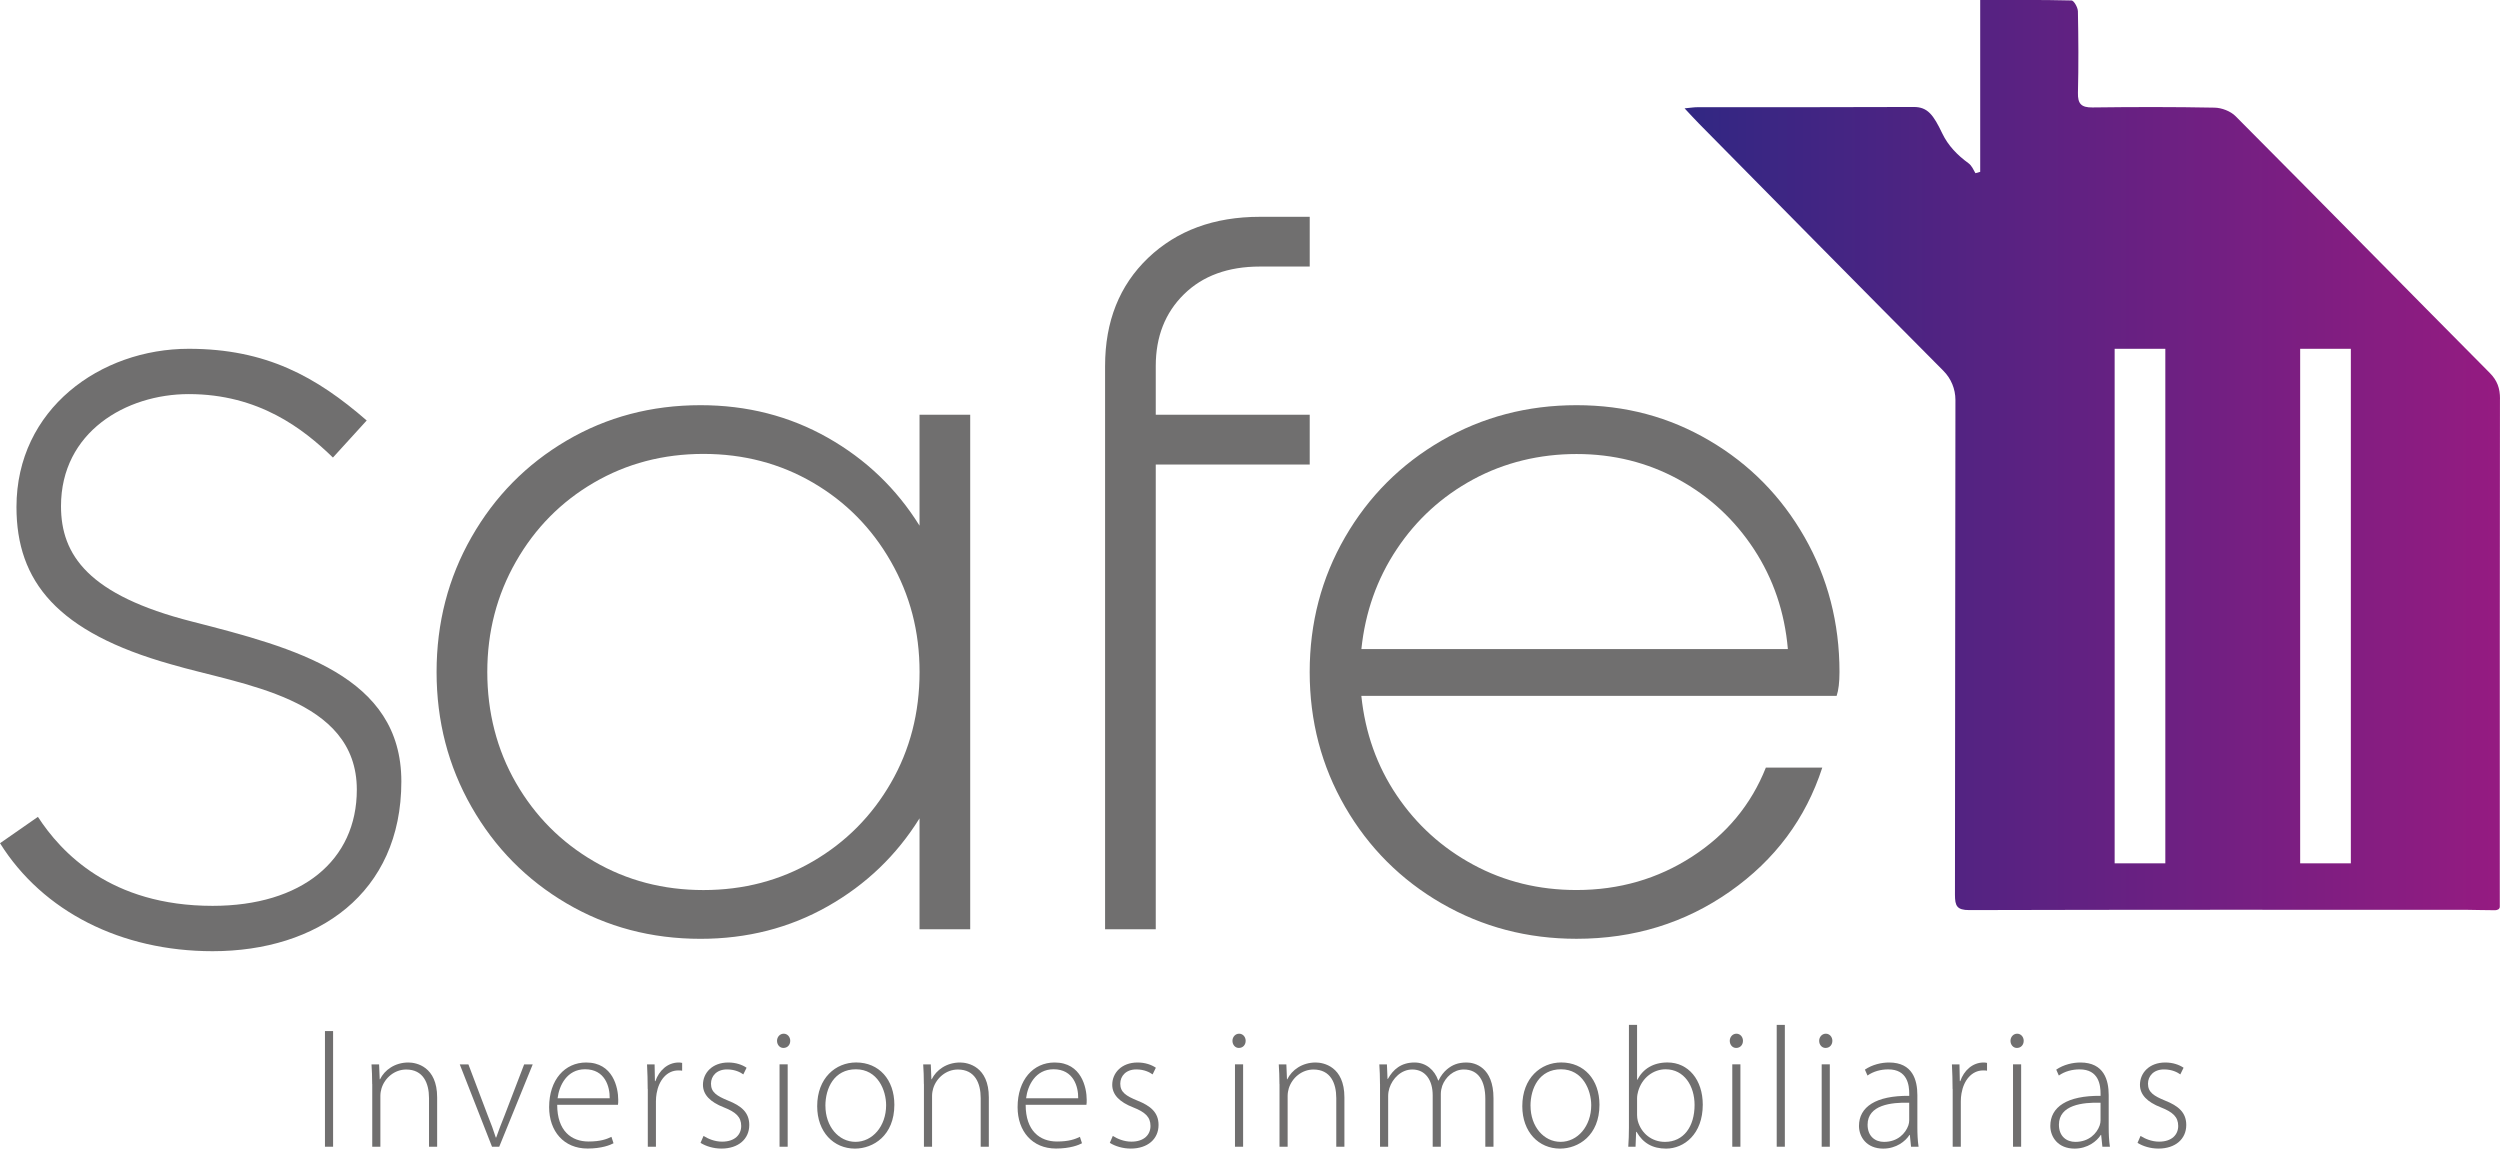 <svg xmlns="http://www.w3.org/2000/svg" xmlns:xlink="http://www.w3.org/1999/xlink" id="Capa_2" viewBox="0 0 743.86 341.77"><defs><style>      .cls-1 {        fill: #706f6f;      }      .cls-2 {        fill: url(#Degradado_sin_nombre_3);      }    </style><linearGradient id="Degradado_sin_nombre_3" data-name="Degradado sin nombre 3" x1="501.25" y1="135.43" x2="743.86" y2="135.43" gradientUnits="userSpaceOnUse"><stop offset="0" stop-color="#312783"></stop><stop offset="1" stop-color="#951b81"></stop></linearGradient></defs><g id="Capa_1-2" data-name="Capa_1"><g><path class="cls-1" d="M99.11,306.79v34.41h-2.42v-34.41h2.42Z"></path><path class="cls-1" d="M110.74,322.56c0-2.25-.08-3.93-.2-5.86h2.26l.18,4.43h.1c1.34-2.76,4.42-4.99,8.44-4.99,2.34,0,8.55,1.2,8.55,10.38v14.69h-2.42v-14.47c0-4.47-1.72-8.51-6.79-8.51-3.45,0-6.38,2.46-7.35,5.64-.18.59-.33,1.42-.33,2.18v15.16h-2.42v-18.65Z"></path><path class="cls-1" d="M139.37,316.7l5.76,15.21c.97,2.4,1.74,4.48,2.39,6.56h.12c.68-2.04,1.56-4.21,2.49-6.56l5.83-15.21h2.55l-9.97,24.51h-2.14l-9.6-24.51h2.58Z"></path><path class="cls-1" d="M165.79,328.72c0,7.82,4.26,10.93,9.32,10.93,3.57,0,5.42-.71,6.82-1.39l.62,1.91c-.94.51-3.46,1.57-7.74,1.57-7.04,0-11.42-5.13-11.42-12.3,0-8.18,4.68-13.3,11.01-13.3,8.03,0,9.55,7.54,9.55,11.08,0,.69,0,1.07-.08,1.51h-18.09ZM181.41,326.78c.06-3.42-1.37-8.63-7.33-8.63-5.39,0-7.72,4.85-8.17,8.63h15.5Z"></path><path class="cls-1" d="M192.72,324.05c0-2.45-.08-4.98-.2-7.35h2.25l.1,4.98h.14c1.07-3.1,3.6-5.54,6.96-5.54.34,0,.69.04,1,.12v2.32c-.37-.08-.71-.08-1.17-.08-3.36,0-5.77,2.92-6.43,6.85-.13.71-.2,1.53-.2,2.32v13.53h-2.42v-17.15Z"></path><path class="cls-1" d="M209.34,337.99c1.31.83,3.29,1.7,5.51,1.7,3.85,0,5.69-2.12,5.69-4.67,0-2.69-1.62-4.14-5.16-5.53-4.01-1.56-6.22-3.74-6.22-6.71,0-3.54,2.78-6.64,7.54-6.64,2.26,0,4.16.68,5.44,1.56l-.97,1.98c-.84-.6-2.42-1.48-4.85-1.48-3.11,0-4.77,2-4.77,4.24,0,2.57,1.74,3.65,5.08,5.03,3.96,1.57,6.31,3.54,6.31,7.25,0,4.2-3.25,7.03-8.27,7.03-2.36,0-4.6-.68-6.23-1.7l.89-2.06Z"></path><path class="cls-1" d="M235.13,309.69c0,1.14-.75,2.12-2.04,2.12-1.11,0-1.89-.98-1.89-2.12s.85-2.12,1.98-2.12,1.95.96,1.95,2.12ZM231.95,341.2v-24.51h2.42v24.51h-2.42Z"></path><path class="cls-1" d="M266.11,328.72c0,9.15-6.27,13.04-11.73,13.04-6.34,0-11.23-4.93-11.23-12.62,0-8.39,5.5-13.01,11.59-13.01,6.77,0,11.37,5.08,11.37,12.58ZM245.6,329.03c0,6.13,3.91,10.72,8.95,10.72s9.11-4.63,9.11-10.91c0-4.48-2.53-10.68-8.99-10.68s-9.08,5.59-9.08,10.88Z"></path><path class="cls-1" d="M274.89,322.56c0-2.25-.08-3.93-.2-5.86h2.26l.18,4.43h.1c1.34-2.76,4.42-4.99,8.44-4.99,2.34,0,8.55,1.2,8.55,10.38v14.69h-2.42v-14.47c0-4.47-1.72-8.51-6.79-8.51-3.45,0-6.38,2.46-7.35,5.64-.18.59-.33,1.42-.33,2.18v15.16h-2.42v-18.65Z"></path><path class="cls-1" d="M305.18,328.72c0,7.82,4.26,10.93,9.32,10.93,3.57,0,5.42-.71,6.82-1.39l.62,1.91c-.94.51-3.46,1.57-7.74,1.57-7.04,0-11.42-5.13-11.42-12.3,0-8.18,4.68-13.3,11.01-13.3,8.03,0,9.55,7.54,9.55,11.08,0,.69,0,1.07-.08,1.51h-18.09ZM320.81,326.78c.06-3.42-1.37-8.63-7.33-8.63-5.39,0-7.72,4.85-8.17,8.63h15.5Z"></path><path class="cls-1" d="M331.12,337.99c1.31.83,3.29,1.7,5.51,1.7,3.85,0,5.69-2.12,5.69-4.67,0-2.69-1.62-4.14-5.16-5.53-4.01-1.56-6.22-3.74-6.22-6.71,0-3.54,2.78-6.64,7.54-6.64,2.26,0,4.16.68,5.44,1.56l-.97,1.98c-.84-.6-2.42-1.48-4.85-1.48-3.11,0-4.77,2-4.77,4.24,0,2.57,1.74,3.65,5.08,5.03,3.96,1.57,6.31,3.54,6.31,7.25,0,4.2-3.25,7.03-8.27,7.03-2.36,0-4.6-.68-6.23-1.7l.89-2.06Z"></path><path class="cls-1" d="M370.64,309.69c0,1.14-.75,2.12-2.04,2.12-1.11,0-1.89-.98-1.89-2.12s.85-2.12,1.98-2.12,1.95.96,1.95,2.12ZM367.46,341.2v-24.51h2.42v24.51h-2.42Z"></path><path class="cls-1" d="M380.69,322.56c0-2.25-.08-3.93-.2-5.86h2.26l.18,4.43h.1c1.34-2.76,4.42-4.99,8.44-4.99,2.34,0,8.55,1.2,8.55,10.38v14.69h-2.42v-14.47c0-4.47-1.72-8.51-6.79-8.51-3.45,0-6.38,2.46-7.35,5.64-.18.59-.33,1.42-.33,2.18v15.16h-2.42v-18.65Z"></path><path class="cls-1" d="M410.61,322.56c0-2.25-.08-3.93-.2-5.86h2.26l.18,4.34h.1c1.57-2.82,3.92-4.9,7.95-4.9,3.41,0,5.99,2.27,7.03,5.36h.1c.7-1.46,1.59-2.55,2.5-3.32,1.58-1.31,3.24-2.04,5.86-2.04,2.39,0,7.99,1.35,7.99,10.63v14.44h-2.43v-14.21c0-5.5-2.13-8.78-6.39-8.78-3.05,0-5.48,2.27-6.43,4.86-.23.7-.42,1.52-.42,2.43v15.7h-2.42v-15.32c0-4.42-2.12-7.67-6.08-7.67-3.29,0-5.88,2.67-6.8,5.53-.22.69-.37,1.52-.37,2.36v15.1h-2.42v-18.65Z"></path><path class="cls-1" d="M475.91,328.72c0,9.15-6.27,13.04-11.73,13.04-6.34,0-11.23-4.93-11.23-12.62,0-8.39,5.5-13.01,11.59-13.01,6.77,0,11.37,5.08,11.37,12.58ZM455.4,329.03c0,6.13,3.91,10.72,8.95,10.72s9.11-4.63,9.11-10.91c0-4.48-2.53-10.68-8.99-10.68s-9.08,5.59-9.08,10.88Z"></path><path class="cls-1" d="M484.48,341.2c.13-1.72.2-3.89.2-5.69v-30.56h2.42v16.31h.1c1.63-3.17,4.66-5.13,8.96-5.13,6.22,0,10.49,5.18,10.49,12.55,0,8.77-5.55,13.08-10.93,13.08-3.96,0-6.83-1.6-8.77-4.98h-.13l-.17,4.42h-2.2ZM487.1,331.75c0,.59.08,1.21.22,1.79,1.05,3.76,4.22,6.22,8.07,6.22,5.6,0,8.82-4.59,8.82-10.99,0-5.63-3.08-10.61-8.62-10.61-3.6,0-7.02,2.48-8.17,6.56-.17.61-.32,1.29-.32,2.13v4.9Z"></path><path class="cls-1" d="M518.61,309.69c0,1.14-.75,2.12-2.04,2.12-1.11,0-1.89-.98-1.89-2.12s.85-2.12,1.98-2.12,1.95.96,1.95,2.12ZM515.43,341.2v-24.51h2.42v24.51h-2.42Z"></path><path class="cls-1" d="M528.65,304.95h2.42v36.25h-2.42v-36.25Z"></path><path class="cls-1" d="M545.21,309.69c0,1.14-.75,2.12-2.04,2.12-1.11,0-1.89-.98-1.89-2.12s.85-2.12,1.98-2.12,1.95.96,1.95,2.12ZM542.03,341.2v-24.51h2.42v24.51h-2.42Z"></path><path class="cls-1" d="M568.62,341.2l-.36-3.51h-.11c-1.19,1.89-3.92,4.07-7.81,4.07-4.93,0-7.21-3.47-7.21-6.74,0-5.65,4.98-9.06,14.95-8.96v-.65c0-2.42-.47-7.26-6.27-7.22-2.14,0-4.38.57-6.15,1.83l-.77-1.76c2.23-1.52,4.96-2.12,7.19-2.12,7.07,0,8.42,5.31,8.42,9.69v9.56c0,1.94.08,3.94.36,5.82h-2.23ZM568.07,328.11c-5.33-.15-12.38.65-12.38,6.54,0,3.52,2.32,5.11,4.88,5.11,4.08,0,6.41-2.53,7.25-4.91.18-.52.25-1.05.25-1.47v-5.26Z"></path><path class="cls-1" d="M580.98,324.05c0-2.45-.08-4.98-.2-7.35h2.25l.1,4.98h.14c1.07-3.1,3.6-5.54,6.96-5.54.34,0,.69.04,1,.12v2.32c-.37-.08-.71-.08-1.17-.08-3.36,0-5.77,2.92-6.43,6.85-.13.71-.2,1.53-.2,2.32v13.53h-2.42v-17.15Z"></path><path class="cls-1" d="M602.14,309.69c0,1.14-.75,2.12-2.04,2.12-1.11,0-1.89-.98-1.89-2.12s.85-2.12,1.98-2.12,1.95.96,1.95,2.12ZM598.96,341.2v-24.51h2.42v24.51h-2.42Z"></path><path class="cls-1" d="M625.55,341.2l-.36-3.51h-.11c-1.19,1.89-3.92,4.07-7.81,4.07-4.93,0-7.21-3.47-7.21-6.74,0-5.65,4.98-9.06,14.95-8.96v-.65c0-2.42-.47-7.26-6.27-7.22-2.14,0-4.38.57-6.15,1.83l-.77-1.76c2.23-1.52,4.96-2.12,7.19-2.12,7.07,0,8.42,5.31,8.42,9.69v9.56c0,1.94.08,3.94.36,5.82h-2.23ZM625,328.11c-5.33-.15-12.38.65-12.38,6.54,0,3.52,2.32,5.11,4.88,5.11,4.08,0,6.41-2.53,7.25-4.91.18-.52.25-1.05.25-1.47v-5.26Z"></path><path class="cls-1" d="M636.91,337.99c1.31.83,3.29,1.7,5.51,1.7,3.85,0,5.69-2.12,5.69-4.67,0-2.69-1.62-4.14-5.16-5.53-4.01-1.56-6.22-3.74-6.22-6.71,0-3.54,2.78-6.64,7.54-6.64,2.26,0,4.16.68,5.44,1.56l-.97,1.98c-.84-.6-2.42-1.48-4.85-1.48-3.11,0-4.77,2-4.77,4.24,0,2.57,1.74,3.65,5.08,5.03,3.96,1.57,6.31,3.54,6.31,7.25,0,4.2-3.25,7.03-8.27,7.03-2.36,0-4.6-.68-6.23-1.7l.89-2.06Z"></path></g><path class="cls-1" d="M0,250.9l11.28-7.85c6.87,10.54,21.58,26.48,51.98,26.48,26.48,0,42.91-13.49,42.91-34.57,0-27.46-34.33-31.14-55.17-37.27-34.08-9.56-46.1-24.76-46.1-46.83,0-29.18,25.01-47.08,51.25-47.08,23.05,0,38.01,8.34,52.96,21.33l-10.05,11.03c-8.83-8.58-22.07-18.88-42.91-18.88-18.63,0-38,11.28-38,33.35,0,14.47,8.09,26.48,38.99,34.33,30.65,7.85,62.28,16.18,62.28,47.57,0,33.35-25.01,50.51-56.15,50.51-27.22,0-50.51-11.77-63.26-32.12Z"></path><path class="cls-1" d="M273.6,243.49c-6.83,11-15.93,19.73-27.32,26.18-11.38,6.45-24,9.67-37.84,9.67-14.61,0-27.89-3.51-39.84-10.53-11.95-7.02-21.39-16.6-28.31-28.74-6.93-12.14-10.39-25.51-10.39-40.12s3.46-27.98,10.39-40.12c6.92-12.14,16.36-21.72,28.31-28.74,11.95-7.02,25.23-10.53,39.84-10.53,13.84,0,26.46,3.23,37.84,9.67,11.38,6.45,20.49,15.18,27.32,26.18v-33.01h15.08v153.09h-15.08v-33.01ZM241.88,256.29c9.77-5.69,17.5-13.47,23.19-23.33,5.69-9.86,8.54-20.87,8.54-33.01s-2.85-22.91-8.54-32.87c-5.69-9.96-13.42-17.78-23.19-23.48-9.77-5.69-20.63-8.54-32.58-8.54s-22.81,2.85-32.58,8.54c-9.77,5.69-17.5,13.52-23.19,23.48-5.69,9.96-8.54,20.91-8.54,32.87s2.85,23.15,8.54,33.01c5.69,9.87,13.42,17.64,23.19,23.33,9.77,5.69,20.63,8.54,32.58,8.54s22.81-2.85,32.58-8.54Z"></path><path class="cls-1" d="M341.61,76.75c8.54-8.15,19.63-12.24,33.29-12.24h14.8v14.8h-14.8c-9.49,0-17.03,2.75-22.62,8.25-5.6,5.5-8.39,12.62-8.39,21.34v14.51h45.81v14.8h-45.81v138.29h-15.08V108.9c0-13.28,4.27-23.99,12.8-32.15Z"></path><path class="cls-1" d="M428.96,268.81c-12.14-7.02-21.72-16.6-28.74-28.74-7.02-12.14-10.53-25.51-10.53-40.12s3.51-27.98,10.53-40.12c7.02-12.14,16.6-21.72,28.74-28.74,12.14-7.02,25.51-10.53,40.12-10.53s27.6,3.51,39.55,10.53c11.95,7.02,21.38,16.6,28.31,28.74,6.92,12.14,10.39,25.52,10.39,40.12,0,3.04-.28,5.41-.85,7.11h-141.42c1.14,11,4.65,20.87,10.53,29.59,5.88,8.73,13.47,15.61,22.76,20.63,9.29,5.03,19.54,7.54,30.73,7.54,12.71,0,24.19-3.32,34.43-9.96,10.24-6.64,17.54-15.46,21.91-26.46h16.79c-4.93,15.18-14.08,27.46-27.46,36.85-13.37,9.39-28.6,14.08-45.67,14.08-14.61,0-27.98-3.51-40.12-10.53ZM531.97,193.13c-.95-11-4.32-20.91-10.1-29.73-5.79-8.82-13.28-15.74-22.48-20.77-9.2-5.02-19.3-7.54-30.3-7.54s-21.44,2.52-30.73,7.54c-9.3,5.03-16.89,11.95-22.76,20.77-5.88,8.82-9.39,18.74-10.53,29.73h126.91Z"></path><path class="cls-2" d="M743.86,118.65c0-3.11-.8-5.42-3.05-7.69-25.25-25.44-50.36-51.01-75.65-76.41-1.47-1.47-4.1-2.48-6.21-2.52-12.11-.24-24.23-.21-36.35-.06-3.32.04-4.4-1.07-4.32-4.38.2-8.07.15-16.15-.01-24.23-.02-1.13-1.2-3.2-1.88-3.22-8.81-.22-17.62-.15-27.19-.15v51.14c-.74.21-.67.19-1.42.4-.61-1.06-1.07-2.24-2.1-2.99-3.23-2.34-6.03-5.21-7.75-8.81-2.64-5.52-4.34-7.92-8.53-7.9-21.46.1-42.91.05-64.37.07-1.04,0-2.08.18-3.79.34,1.81,1.92,3.06,3.31,4.38,4.64,24.2,24.51,48.36,49.05,72.65,73.47,2.28,2.3,3.56,5.4,3.56,8.64-.11,49.09-.05,98.18-.14,147.26,0,3.26.55,4.55,4.28,4.54,49.22-.14,98.45-.09,147.67-.09,1.34,0,6.82.15,8.78.13.32,0,.63-.09.91-.24.29-.16.47-.47.47-.8v-4.67c0-48.84-.02-97.67.05-146.51ZM644.28,256.87h-15.08V103.78h15.08v153.09ZM699.48,256.87h-15.08V103.78h15.08v153.09Z"></path></g></svg>